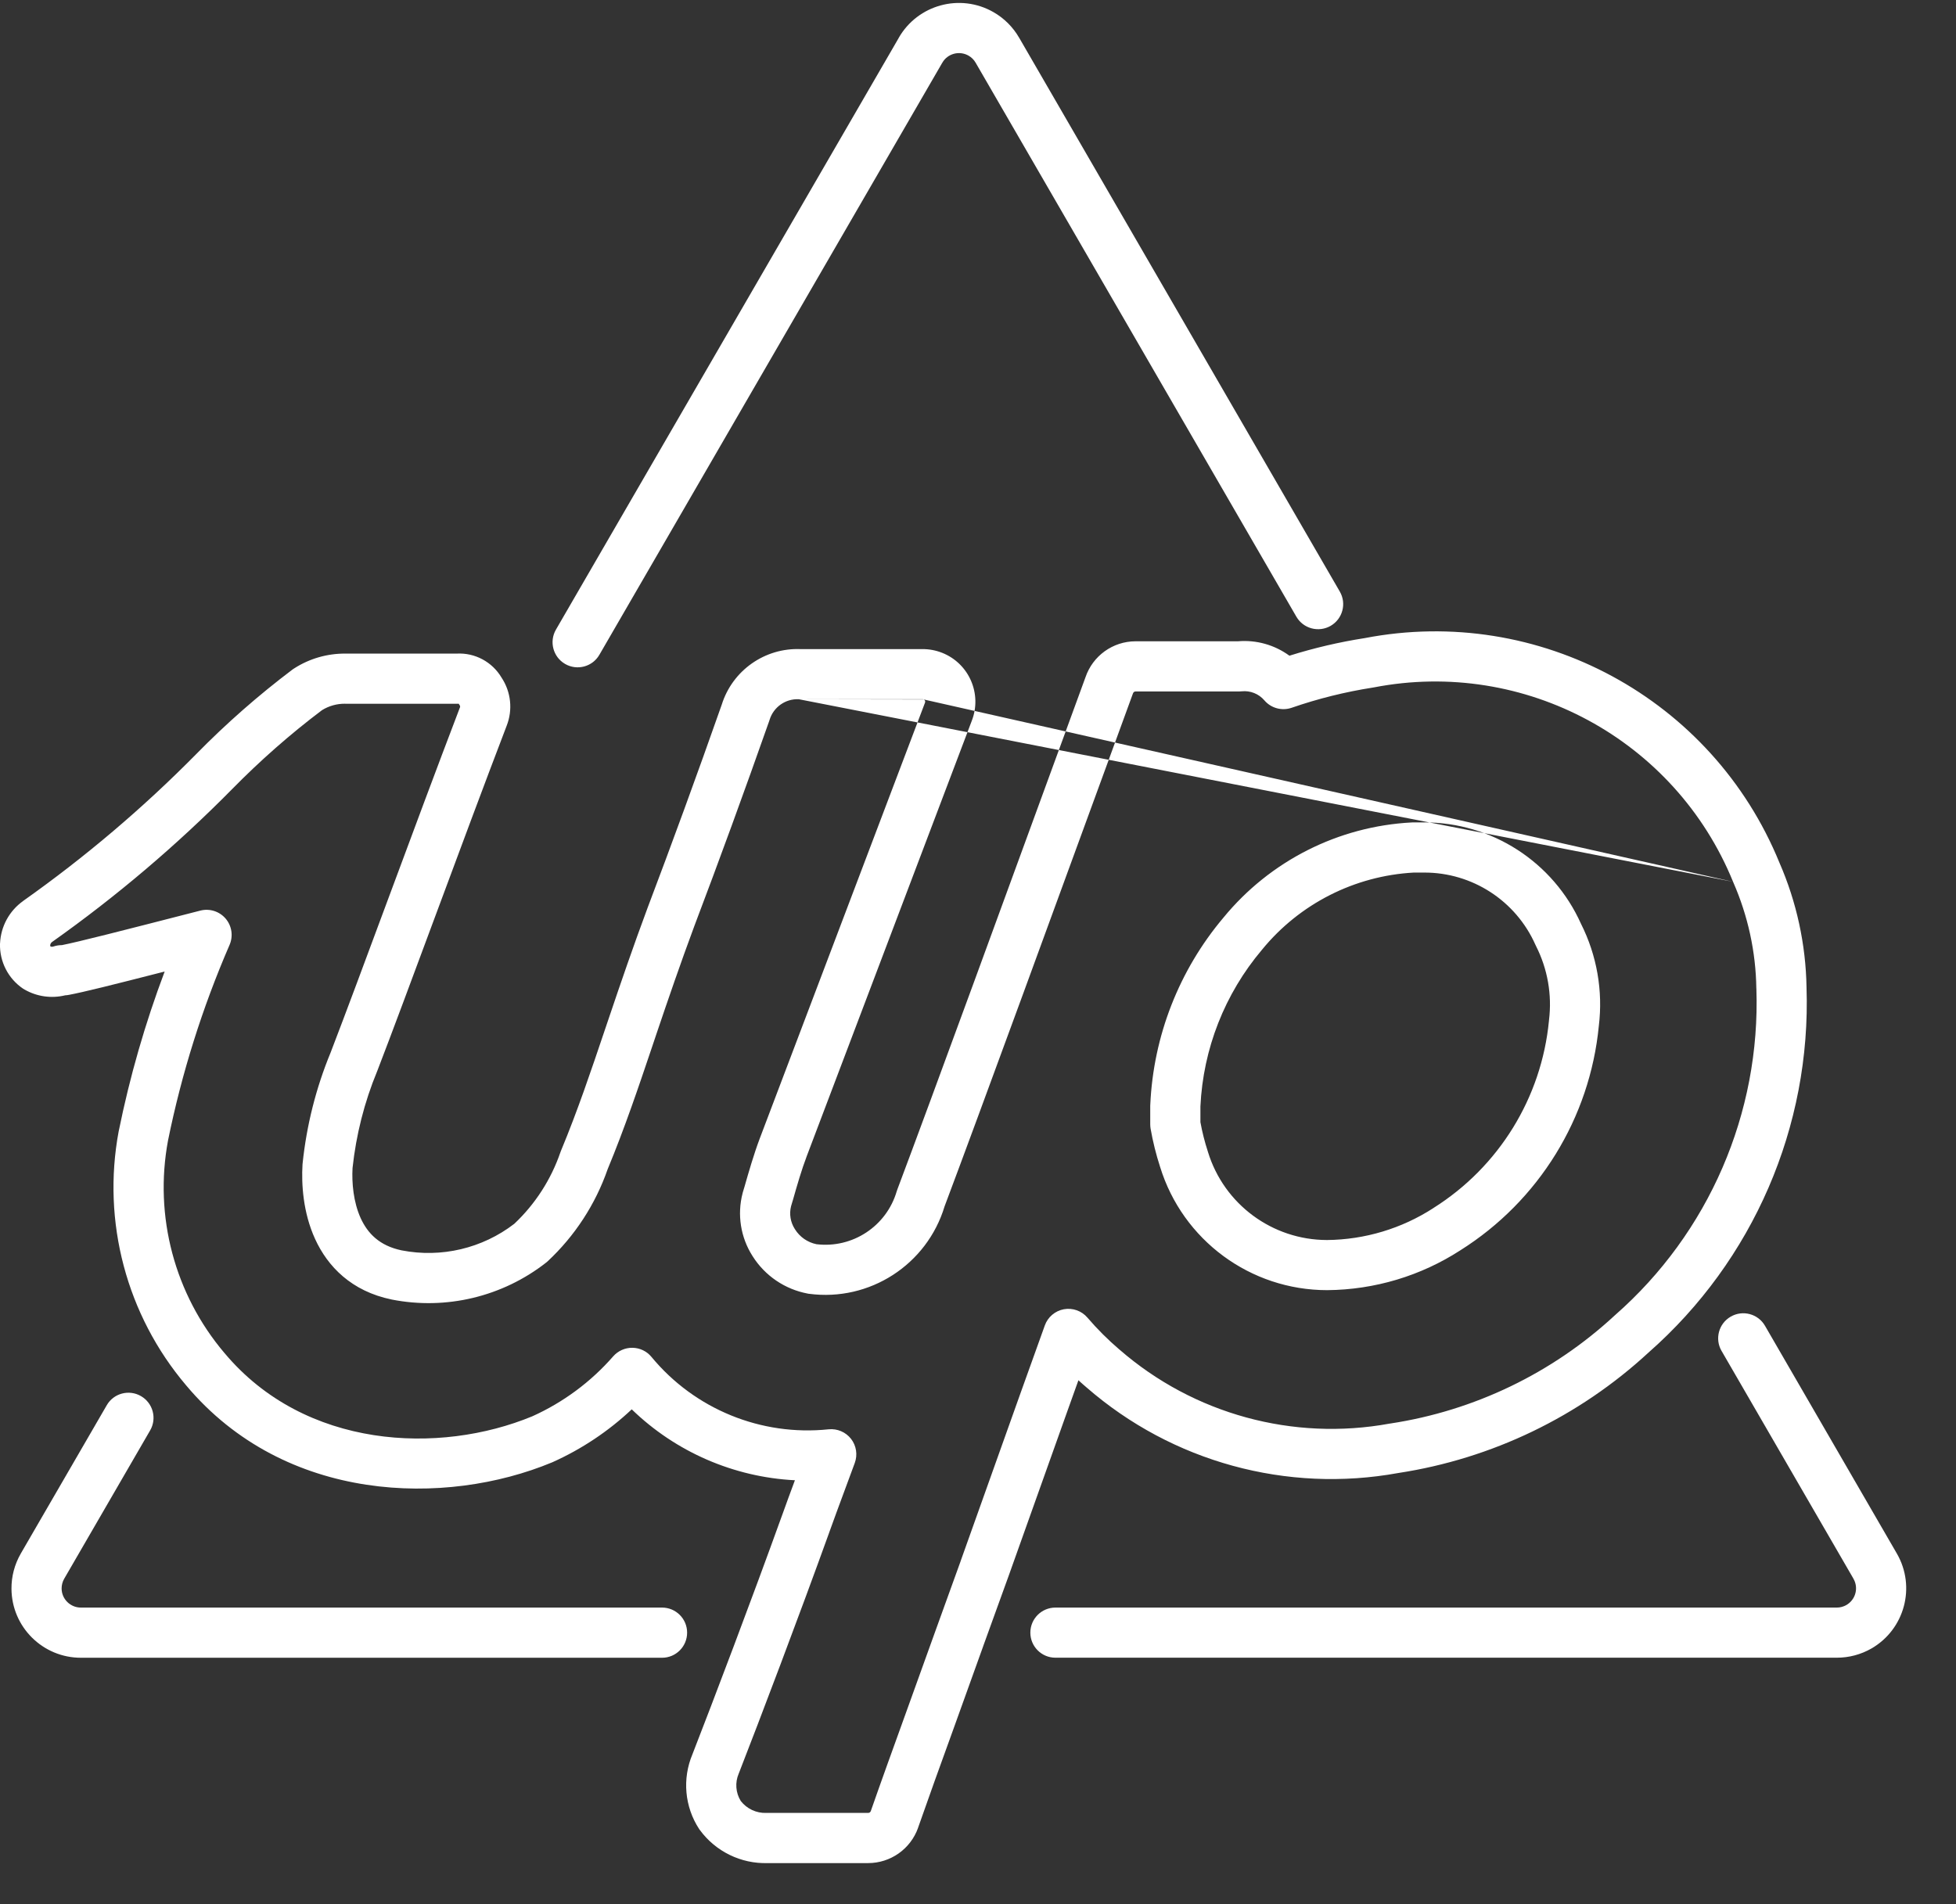 <svg width="38" height="37" viewBox="0 0 38 37" fill="none" xmlns="http://www.w3.org/2000/svg">
<rect x="0" y="0" width="38" height="37" fill="#333333" stroke="none"/>
<path fill-rule="evenodd" clip-rule="evenodd" d="M2.739 27.128C2.972 27.263 3.052 27.561 2.917 27.794L1.247 30.677L1.247 30.677C1.214 30.734 1.197 30.8 1.197 30.866C1.198 31.072 1.367 31.238 1.573 31.237L1.576 31.237H12.862C13.131 31.237 13.349 31.455 13.349 31.724C13.349 31.994 13.131 32.212 12.862 32.212H1.577C0.833 32.215 0.227 31.615 0.223 30.871C0.221 30.632 0.284 30.396 0.403 30.189L2.074 27.305C2.208 27.072 2.507 26.993 2.739 27.128Z" fill="white"/>
<path fill-rule="evenodd" clip-rule="evenodd" d="M33.623 25.584C33.856 25.449 34.154 25.528 34.289 25.761L36.852 30.189L36.852 30.189C37.224 30.834 37.003 31.658 36.359 32.031C36.154 32.149 35.922 32.211 35.686 32.211H20.504C20.235 32.211 20.017 31.993 20.017 31.724C20.017 31.455 20.235 31.237 20.504 31.237L35.685 31.237L35.685 31.237C35.751 31.237 35.815 31.219 35.871 31.187L35.871 31.187C36.05 31.083 36.111 30.855 36.008 30.677C36.008 30.677 36.008 30.676 36.008 30.676L33.445 26.249C33.31 26.017 33.39 25.718 33.623 25.584Z" fill="white"/>
<path fill-rule="evenodd" clip-rule="evenodd" d="M18.816 1.081C18.636 0.979 18.408 1.041 18.306 1.22L18.304 1.223L11.644 12.724C11.509 12.957 11.211 13.036 10.978 12.901C10.745 12.766 10.666 12.468 10.8 12.235L17.46 0.737C17.46 0.736 17.46 0.736 17.46 0.735C17.83 0.09 18.653 -0.134 19.299 0.235L19.299 0.235C19.508 0.354 19.681 0.527 19.8 0.735C19.8 0.736 19.8 0.736 19.801 0.736L26.029 11.495C26.164 11.728 26.084 12.026 25.851 12.161C25.618 12.295 25.32 12.216 25.185 11.983L18.956 1.222L18.955 1.22C18.922 1.162 18.874 1.114 18.816 1.081Z" fill="white"/>
<path fill-rule="evenodd" clip-rule="evenodd" d="M34.569 16.761C34.903 17.526 35.082 18.349 35.096 19.184C35.187 21.89 34.06 24.494 32.026 26.282C30.676 27.529 28.983 28.344 27.166 28.622C25.002 29.017 22.774 28.407 21.113 26.963C21.058 26.916 21.004 26.869 20.951 26.82L20.744 27.398L19.581 30.661L19.58 30.663L19.103 31.981C19.103 31.982 19.103 31.982 19.103 31.982C18.915 32.508 18.725 33.035 18.544 33.537C18.273 34.285 18.024 34.975 17.836 35.514L17.836 35.516C17.69 35.928 17.3 36.203 16.863 36.202C16.863 36.202 16.863 36.202 16.863 36.202H14.911C14.395 36.217 13.904 35.977 13.598 35.561C13.593 35.554 13.587 35.546 13.582 35.539C13.3 35.107 13.252 34.563 13.452 34.088C13.853 33.06 14.611 31.062 15.19 29.454L15.191 29.452L15.33 29.068L15.331 29.066L15.443 28.763C14.257 28.703 13.129 28.215 12.273 27.385C11.822 27.81 11.302 28.157 10.734 28.412C10.73 28.414 10.726 28.415 10.722 28.417C8.663 29.273 5.542 29.215 3.617 26.92C2.459 25.555 1.977 23.74 2.306 21.98C2.307 21.977 2.307 21.975 2.308 21.972C2.522 20.918 2.82 19.883 3.199 18.878C2.164 19.143 1.623 19.278 1.34 19.331C1.316 19.336 1.291 19.339 1.267 19.34C1 19.405 0.717 19.366 0.477 19.228C0.467 19.223 0.457 19.216 0.447 19.21C0.159 19.015 -0.009 18.686 0 18.338C0 18.336 0.001 18.333 0.001 18.33C0.016 18.001 0.181 17.698 0.45 17.507L0.45 17.506C1.652 16.656 2.777 15.702 3.811 14.654C4.394 14.059 5.021 13.509 5.686 13.007C5.696 13 5.707 12.992 5.718 12.986C6.013 12.797 6.357 12.698 6.708 12.7H8.873C9.227 12.681 9.563 12.861 9.744 13.167C9.927 13.443 9.965 13.793 9.843 14.103C9.416 15.218 8.916 16.564 8.453 17.811C8.015 18.992 7.609 20.085 7.33 20.808C7.328 20.811 7.327 20.815 7.326 20.818C7.078 21.418 6.918 22.051 6.849 22.696C6.833 22.983 6.865 23.357 7.007 23.67C7.141 23.963 7.37 24.206 7.803 24.296C8.573 24.446 9.37 24.258 9.991 23.78C10.399 23.396 10.706 22.918 10.888 22.388C10.892 22.378 10.895 22.368 10.899 22.359C11.219 21.59 11.483 20.806 11.748 20.02C11.776 19.939 11.803 19.859 11.83 19.778M34.569 16.761C33.267 13.573 29.895 11.747 26.514 12.399C26.018 12.476 25.529 12.591 25.05 12.741C24.764 12.532 24.409 12.43 24.05 12.461H22.06L22.058 12.461C21.618 12.463 21.229 12.744 21.088 13.16C21.022 13.339 20.852 13.805 20.617 14.448C19.767 16.775 18.073 21.415 17.433 23.113C17.428 23.124 17.424 23.136 17.421 23.148C17.222 23.827 16.561 24.262 15.86 24.176C15.688 24.14 15.538 24.036 15.445 23.887C15.444 23.885 15.443 23.883 15.441 23.881C15.357 23.75 15.33 23.59 15.368 23.439L15.4 23.331C15.4 23.329 15.401 23.328 15.402 23.326C15.484 23.036 15.572 22.731 15.674 22.463L15.674 22.463L18.878 14.009C19.084 13.485 18.828 12.893 18.304 12.685C18.18 12.636 18.048 12.611 17.914 12.613H15.555C14.859 12.584 14.23 13.027 14.022 13.691C13.542 15.057 13.055 16.389 12.575 17.656L12.574 17.659C12.309 18.37 12.052 19.12 11.83 19.778M33.669 17.134C32.543 14.371 29.62 12.789 26.69 13.357C26.684 13.358 26.678 13.36 26.672 13.36C26.135 13.444 25.607 13.575 25.093 13.753C24.903 13.818 24.693 13.761 24.563 13.608C24.454 13.481 24.29 13.416 24.124 13.433C24.107 13.435 24.09 13.436 24.073 13.436H22.061C22.038 13.436 22.018 13.451 22.011 13.473C22.009 13.478 22.007 13.484 22.005 13.489C21.942 13.66 21.772 14.125 21.537 14.771C20.691 17.087 18.998 21.723 18.351 23.44C18.009 24.574 16.895 25.295 15.719 25.14C15.715 25.14 15.711 25.139 15.707 25.139C15.702 25.138 15.698 25.137 15.693 25.136C15.249 25.053 14.86 24.789 14.62 24.407C14.388 24.044 14.318 23.601 14.427 23.184C14.428 23.179 14.43 23.173 14.431 23.168L14.465 23.055L14.467 23.048C14.547 22.769 14.645 22.427 14.762 22.117L14.762 22.117L14.762 22.117L17.968 13.66C17.969 13.658 17.97 13.655 17.971 13.653C17.981 13.628 17.969 13.6 17.944 13.591M15.52 13.587C15.261 13.574 15.027 13.739 14.951 13.987C14.949 13.993 14.947 14 14.945 14.006C14.461 15.382 13.971 16.723 13.487 18C13.228 18.696 12.974 19.435 12.753 20.09L12.753 20.09C12.726 20.171 12.699 20.252 12.671 20.334C12.409 21.111 12.136 21.922 11.805 22.719C11.568 23.401 11.168 24.015 10.64 24.508C10.63 24.517 10.619 24.527 10.608 24.535C9.761 25.197 8.668 25.459 7.613 25.252C7.613 25.252 7.612 25.252 7.611 25.251L7.609 25.251C6.827 25.09 6.365 24.609 6.121 24.074C5.887 23.562 5.854 23.007 5.877 22.627C5.877 22.62 5.878 22.613 5.879 22.606C5.956 21.866 6.139 21.14 6.423 20.452C6.708 19.712 7.106 18.64 7.537 17.478C7.996 16.242 8.493 14.903 8.933 13.752C8.934 13.749 8.935 13.747 8.936 13.745C8.941 13.732 8.94 13.717 8.931 13.705C8.924 13.695 8.917 13.685 8.911 13.674C8.903 13.674 8.896 13.675 8.888 13.675H6.707L6.703 13.674C6.545 13.673 6.39 13.716 6.256 13.799C5.635 14.267 5.051 14.782 4.506 15.337L4.505 15.338C3.43 16.427 2.262 17.418 1.014 18.302C0.991 18.318 0.977 18.342 0.975 18.369C0.975 18.378 0.978 18.386 0.982 18.392C1.001 18.398 1.022 18.398 1.04 18.391C1.091 18.374 1.144 18.365 1.197 18.365H1.202C1.541 18.297 2.277 18.109 3.892 17.694C4.072 17.648 4.263 17.708 4.384 17.85C4.504 17.991 4.534 18.189 4.46 18.36C3.93 19.582 3.529 20.857 3.264 22.162C2.99 23.633 3.393 25.15 4.361 26.291L4.363 26.293C5.927 28.159 8.538 28.267 10.342 27.52C10.943 27.249 11.479 26.852 11.913 26.355C12.007 26.248 12.144 26.187 12.287 26.189C12.43 26.191 12.565 26.255 12.656 26.366C13.495 27.382 14.787 27.91 16.098 27.773C16.266 27.756 16.43 27.826 16.534 27.959C16.637 28.092 16.664 28.269 16.606 28.427L16.246 29.401L16.245 29.404L16.107 29.784C16.107 29.784 16.107 29.784 16.107 29.785C15.523 31.406 14.76 33.417 14.357 34.449C14.355 34.454 14.353 34.459 14.351 34.464C14.277 34.637 14.292 34.835 14.391 34.995C14.509 35.147 14.694 35.234 14.887 35.227C14.893 35.227 14.898 35.227 14.904 35.227H16.864L16.866 35.227C16.889 35.227 16.909 35.213 16.917 35.192C17.106 34.65 17.359 33.949 17.631 33.196C17.811 32.695 18.001 32.171 18.186 31.654L18.663 30.334L18.663 30.332L19.826 27.07L20.298 25.755C20.356 25.592 20.497 25.472 20.668 25.44C20.839 25.409 21.014 25.471 21.126 25.603C21.317 25.826 21.525 26.033 21.748 26.224L21.751 26.226C23.191 27.478 25.122 28.006 26.998 27.662C27.003 27.661 27.008 27.66 27.013 27.66C28.642 27.412 30.159 26.681 31.368 25.562C31.372 25.559 31.375 25.556 31.378 25.553C33.197 23.957 34.204 21.63 34.122 19.212C34.122 19.209 34.121 19.206 34.121 19.203C34.111 18.495 33.958 17.795 33.674 17.146C33.673 17.144 33.672 17.142 33.671 17.14C33.67 17.138 33.669 17.136 33.669 17.134M17.944 13.591C17.938 13.588 17.932 13.587 17.925 13.587C17.924 13.587 17.922 13.587 17.92 13.587C17.919 13.587 17.918 13.587 17.917 13.587H15.544C15.536 13.587 15.528 13.587 15.52 13.587M29.829 18.358C29.45 17.502 28.6 16.951 27.664 16.955L27.662 16.955H27.466C26.317 17.018 25.248 17.561 24.52 18.451C24.518 18.453 24.517 18.455 24.515 18.457C23.793 19.312 23.373 20.381 23.321 21.499V21.805C23.356 21.999 23.405 22.19 23.466 22.378C23.466 22.38 23.467 22.383 23.468 22.385C23.78 23.401 24.718 24.094 25.781 24.095C26.514 24.088 27.23 23.873 27.846 23.475C27.847 23.474 27.849 23.473 27.851 23.471C29.12 22.672 29.948 21.329 30.092 19.835C30.092 19.831 30.093 19.827 30.093 19.822C30.154 19.328 30.066 18.826 29.84 18.381C29.838 18.377 29.836 18.372 29.834 18.368C29.832 18.364 29.83 18.361 29.829 18.358ZM30.715 17.951C30.176 16.748 28.98 15.976 27.661 15.98H27.453C27.444 15.98 27.436 15.98 27.427 15.981C26.001 16.055 24.673 16.727 23.768 17.831C22.906 18.853 22.407 20.131 22.347 21.465C22.346 21.473 22.346 21.48 22.346 21.487V21.848C22.346 21.876 22.349 21.904 22.353 21.931C22.397 22.183 22.459 22.432 22.538 22.675C22.977 24.099 24.293 25.069 25.783 25.069L25.787 25.069C26.705 25.061 27.602 24.793 28.372 24.294C29.895 23.335 30.887 21.726 31.061 19.935C31.144 19.254 31.023 18.563 30.715 17.951Z" fill="white"/>
</svg>

